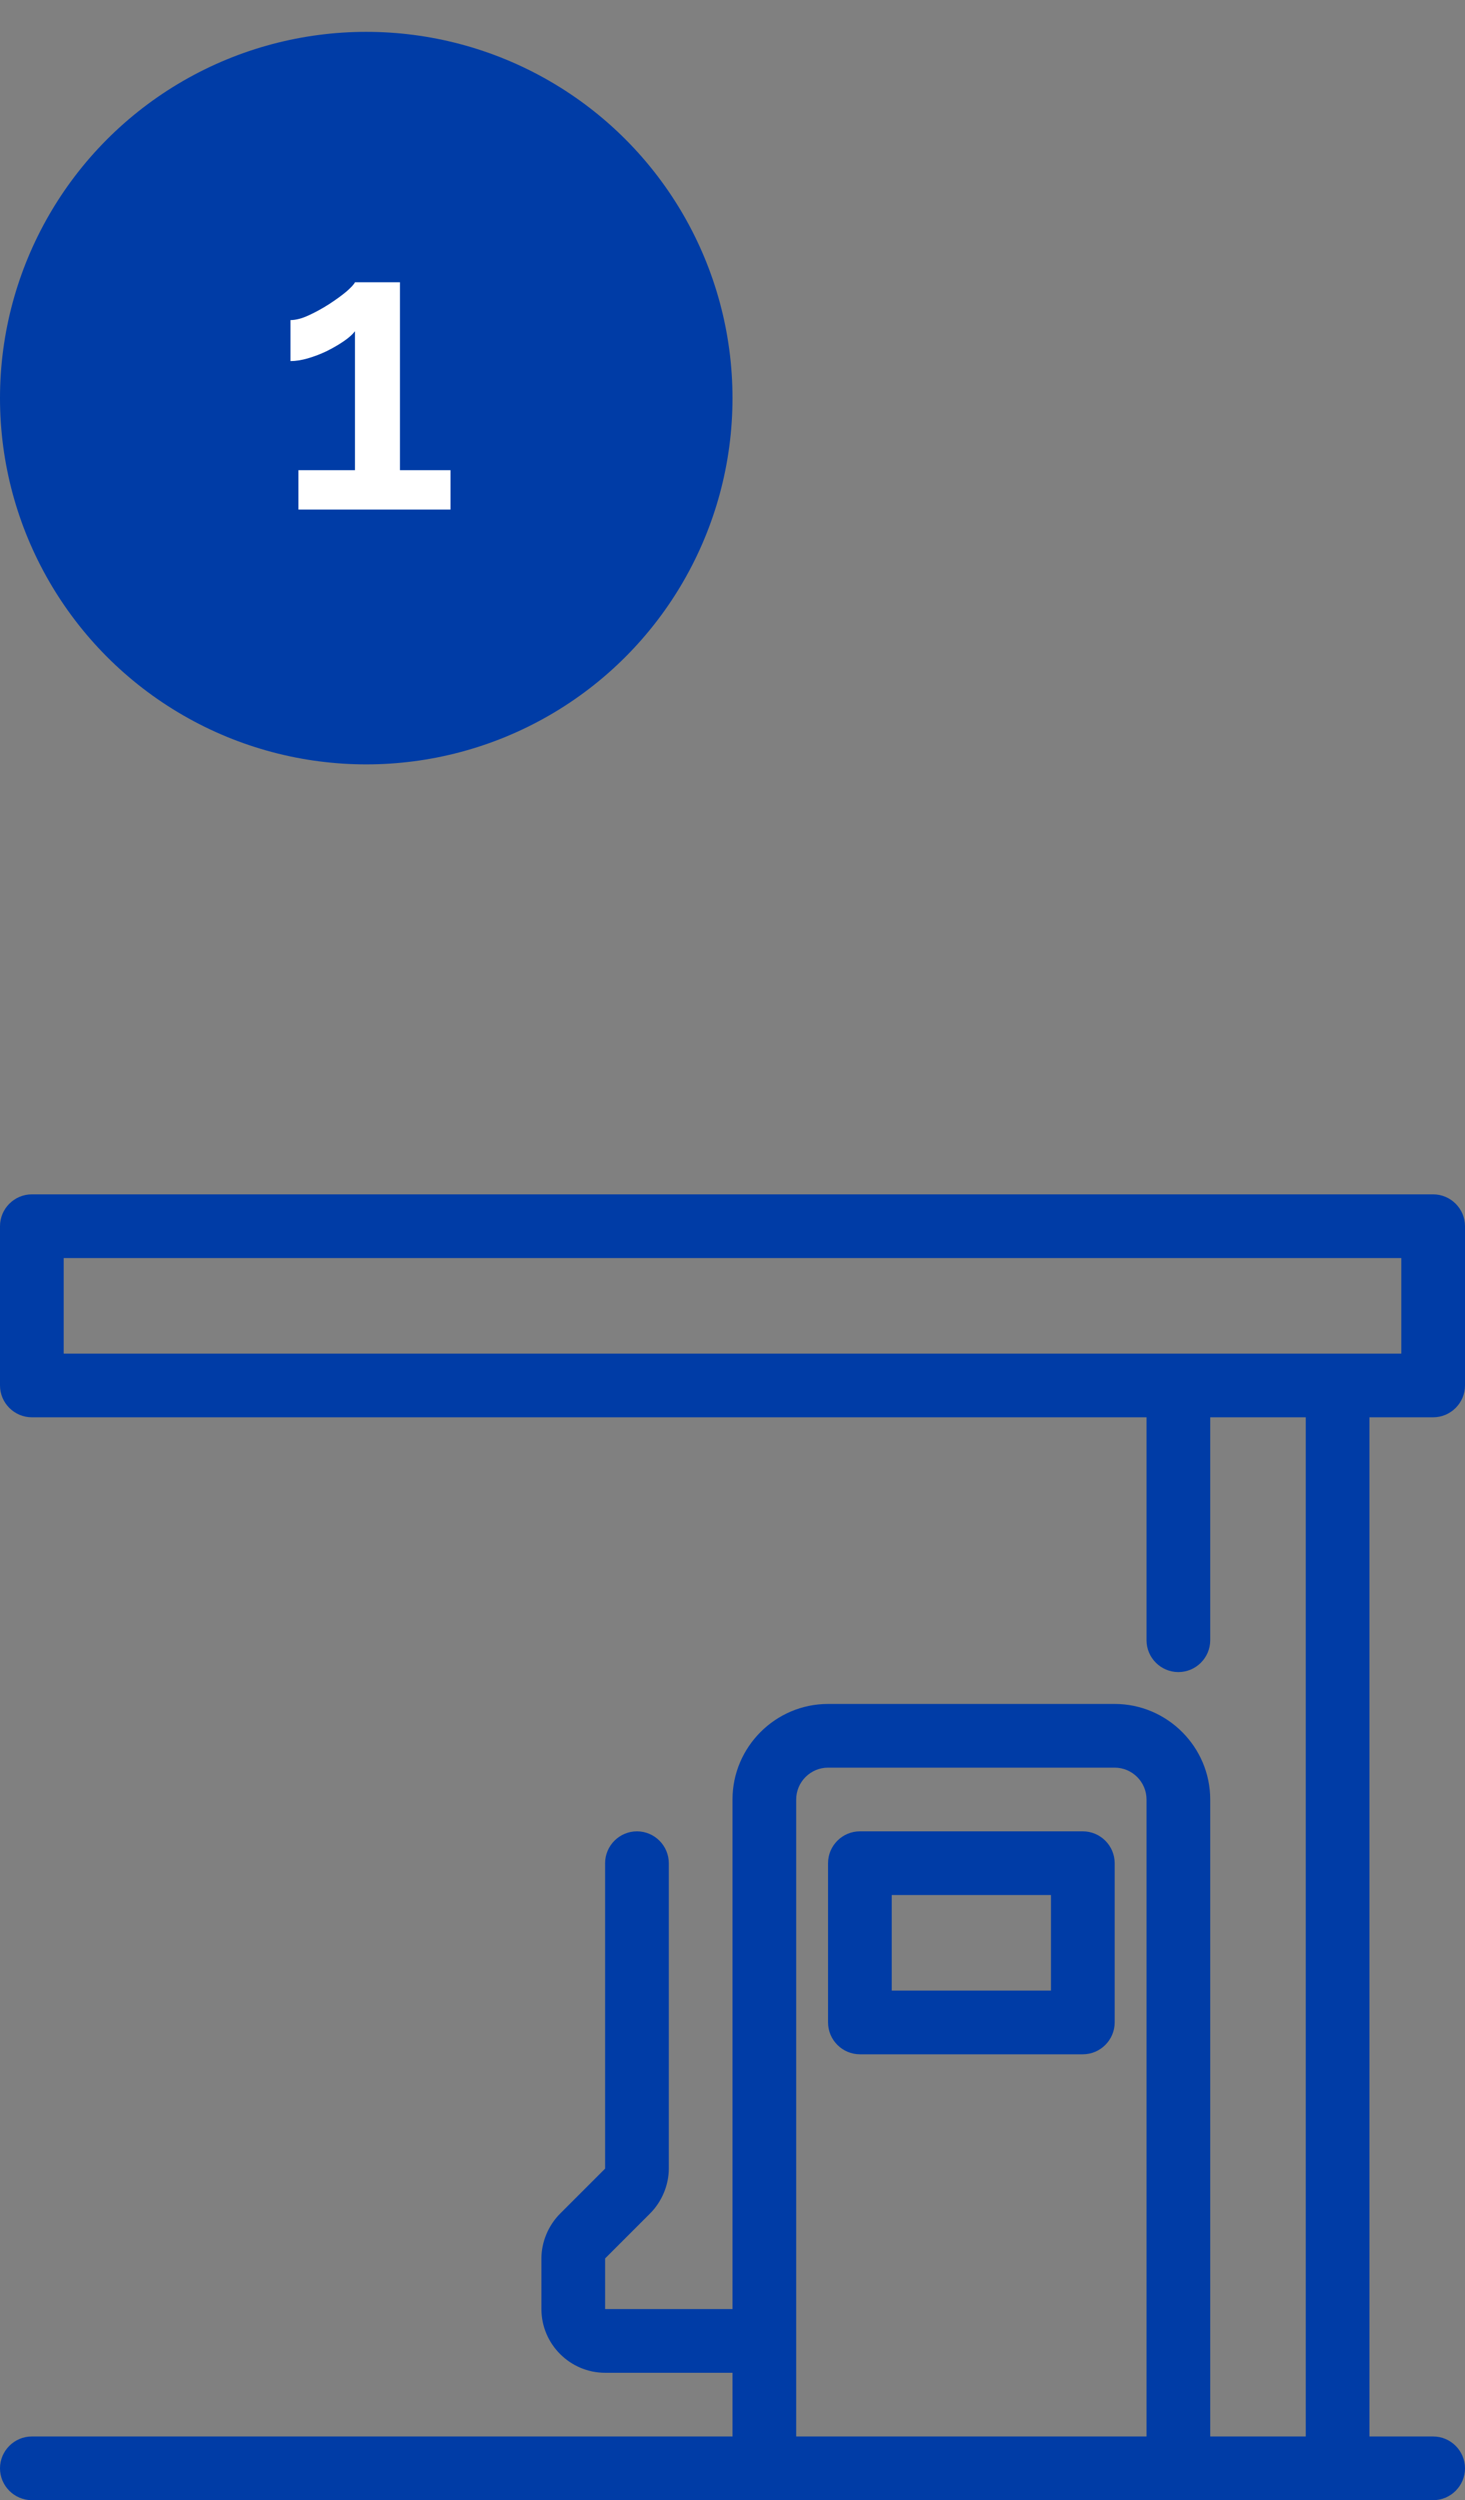 <svg width="92" height="157" viewBox="0 0 92 157" fill="none" xmlns="http://www.w3.org/2000/svg">
<rect x="0" y="0" width="92" height="157" fill="#808080" stroke="none"/>
<path d="M90 75H2C0.9 75 0 75.9 0 77V87C0 88.1 0.9 89 2 89H72V103C72 104.1 72.9 105 74 105C75.1 105 76 104.1 76 103V89H82V153H76V113C76 109.7 73.3 107 70 107H52C48.7 107 46 109.7 46 113V145H38V141.82L40.82 139C41.56 138.26 42 137.22 42 136.18V117C42 115.9 41.1 115 40 115C38.9 115 38 115.9 38 117V136.18L35.18 139C34.44 139.74 34 140.78 34 141.82V145C34 147.2 35.8 149 38 149H46V153H2C0.9 153 0 153.9 0 155C0 156.1 0.9 157 2 157H90C91.1 157 92 156.1 92 155C92 153.9 91.1 153 90 153H86V89H90C91.1 89 92 88.1 92 87V77C92 75.9 91.1 75 90 75ZM50 113C50 111.9 50.9 111 52 111H70C71.1 111 72 111.9 72 113V153H50V113ZM88 85H4V79H88V85ZM68 115H54C52.9 115 52 115.9 52 117V127C52 128.1 52.9 129 54 129H68C69.1 129 70 128.1 70 127V117C70 115.9 69.1 115 68 115ZM66 125H56V119H66V125Z" fill="#003CA6"/>
<circle cx="23" cy="25" r="23" fill="#003CA6"/>
<path d="M28.291 29.525V32H18.741V29.525H22.291V20.8C22.141 21 21.908 21.208 21.591 21.425C21.274 21.642 20.916 21.85 20.516 22.05C20.133 22.233 19.741 22.383 19.341 22.5C18.941 22.617 18.575 22.675 18.241 22.675V20.1C18.575 20.1 18.958 20 19.391 19.8C19.825 19.6 20.25 19.367 20.666 19.1C21.099 18.817 21.466 18.55 21.766 18.3C22.066 18.033 22.241 17.842 22.291 17.725H25.116V29.525H28.291Z" fill="white"/>
</svg>
